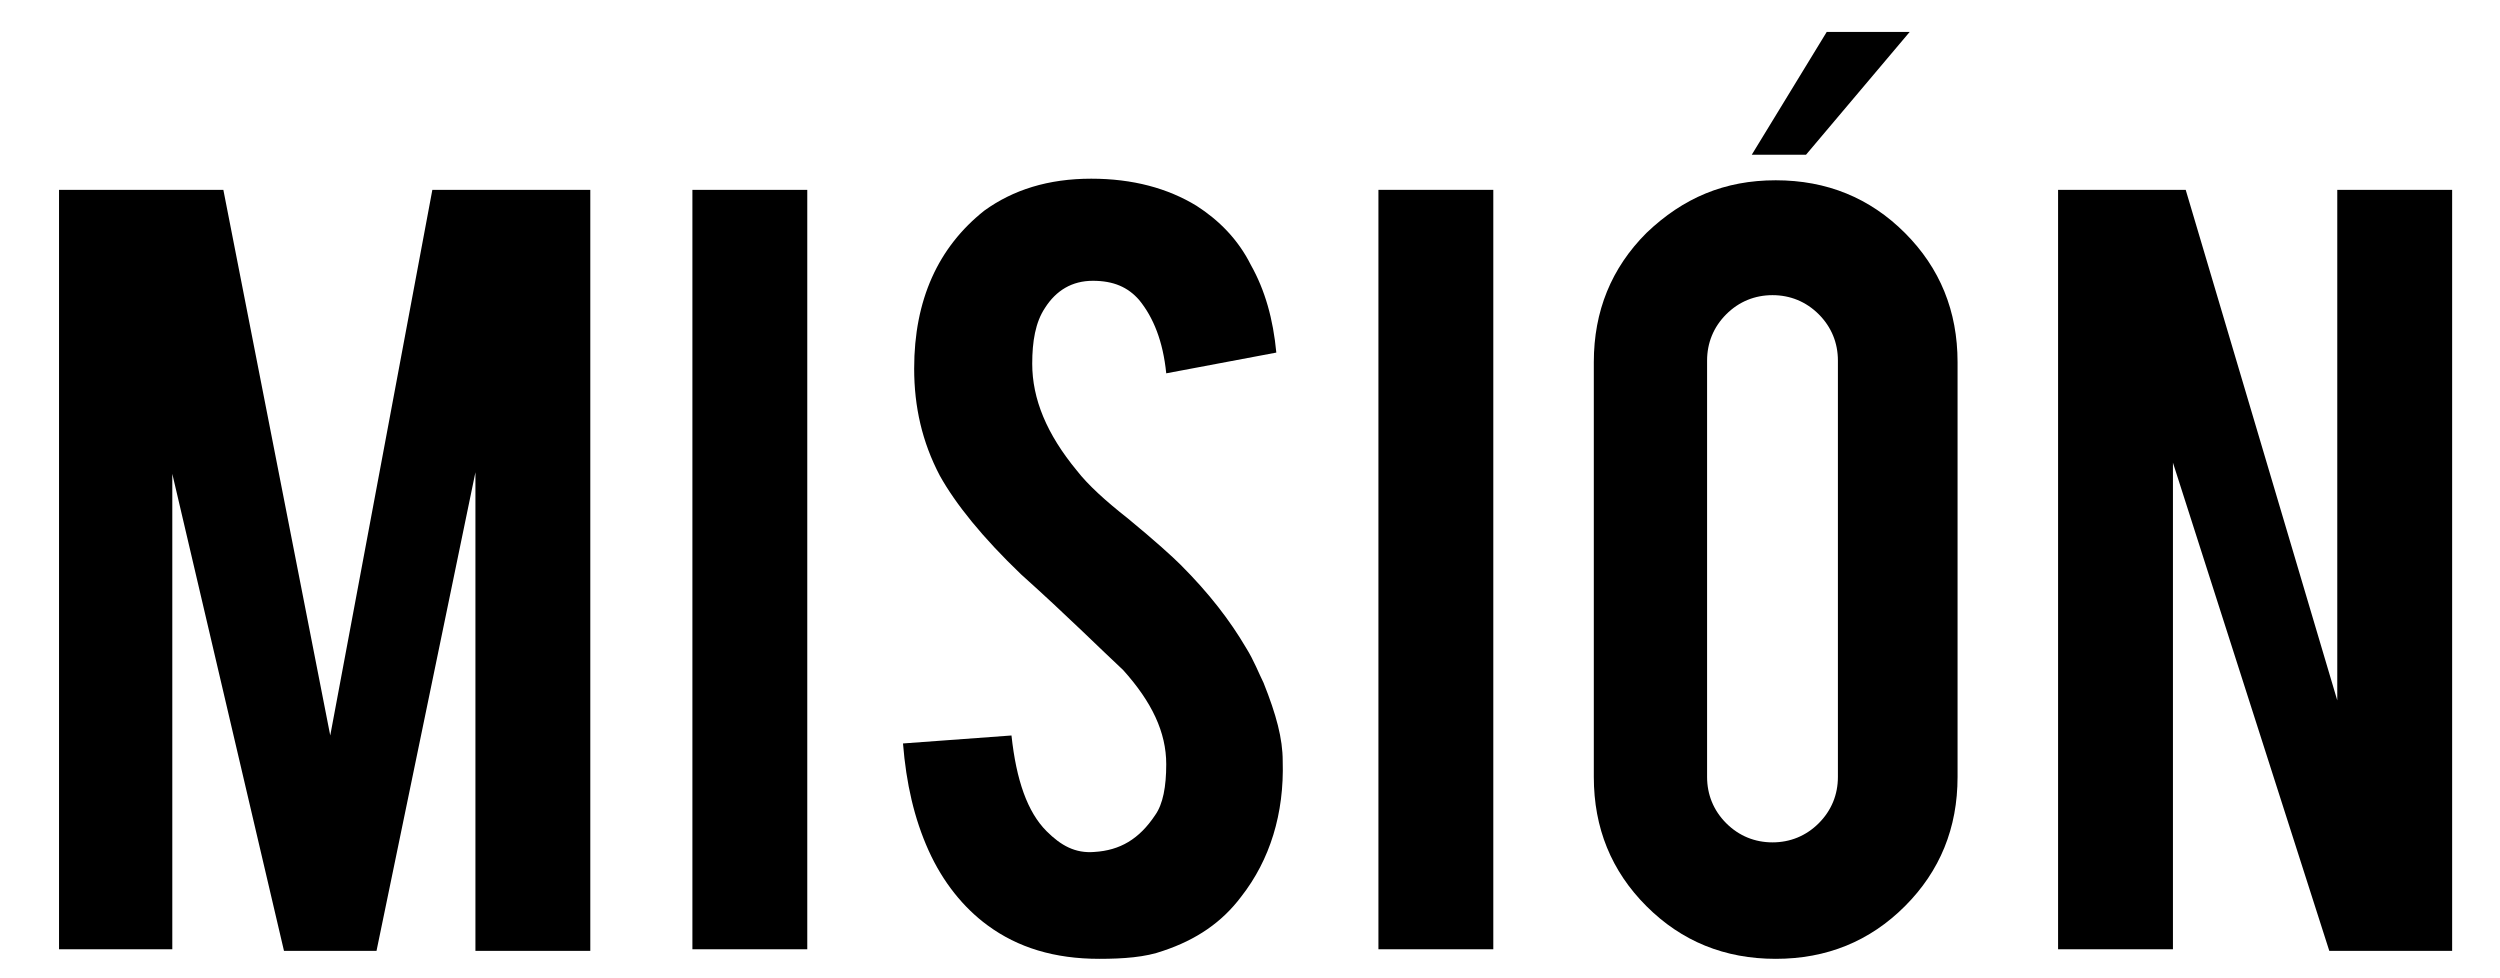 <?xml version="1.0" encoding="utf-8"?>
<!-- Generator: Adobe Illustrator 18.1.1, SVG Export Plug-In . SVG Version: 6.00 Build 0)  -->
<svg version="1.1" baseProfile="tiny" id="Capa_1" xmlns="http://www.w3.org/2000/svg" xmlns:xlink="http://www.w3.org/1999/xlink"
	 x="0px" y="0px" viewBox="0 0 156.7 61.3" xml:space="preserve">
<path d="M10.9,59.5H3.7V11.9H14l6.7,34.2l6.4-34.2H37v47.7h-7.2v-30l-6.2,30h-5.8l-7-29.9V59.5z"/>
<path d="M50.6,59.5h-7.2V11.9h7.2V59.5z"/>
<path d="M80.4,47.7c0.1,3.3-0.8,6.2-2.6,8.5c-1.2,1.6-2.8,2.7-4.9,3.4c-1.1,0.4-2.5,0.5-4,0.5c-2.8,0-5.1-0.7-7-2.1
	c-1.5-1.1-2.8-2.7-3.7-4.7c-0.9-2-1.4-4.2-1.6-6.7l6.8-0.5c0.3,2.8,1,4.8,2.2,6c0.9,0.9,1.8,1.4,3,1.3c1.6-0.1,2.8-0.8,3.8-2.3
	c0.5-0.7,0.7-1.8,0.7-3.2c0-2-0.9-3.9-2.7-5.9c-1.4-1.3-3.5-3.4-6.4-6c-2.4-2.3-4.1-4.4-5.1-6.2c-1.1-2.1-1.6-4.3-1.6-6.7
	c0-4.3,1.5-7.6,4.4-9.9c1.8-1.3,4-2,6.7-2c2.6,0,4.8,0.6,6.6,1.7c1.4,0.9,2.6,2.1,3.4,3.7c0.9,1.6,1.4,3.4,1.6,5.5l-6.9,1.3
	c-0.2-2-0.8-3.5-1.7-4.6c-0.7-0.8-1.6-1.2-2.9-1.2c-1.3,0-2.3,0.6-3,1.7c-0.6,0.9-0.8,2.1-0.8,3.5c0,2.2,0.9,4.4,2.8,6.7
	c0.7,0.9,1.8,1.9,3.2,3c1.7,1.4,2.8,2.4,3.3,2.9c1.8,1.8,3.1,3.5,4.1,5.2c0.5,0.8,0.8,1.6,1.1,2.2C80,44.8,80.4,46.3,80.4,47.7z"/>
<path d="M93.6,59.5h-7.2V11.9h7.2V59.5z"/>
<path d="M111.3,11.3c3.2,0,5.9,1.1,8.1,3.3c2.2,2.2,3.3,4.9,3.3,8.1v26c0,3.2-1.1,5.9-3.3,8.1c-2.2,2.2-4.9,3.3-8.1,3.3
	c-3.2,0-5.9-1.1-8.1-3.3s-3.3-4.9-3.3-8.1v-26c0-3.2,1.1-5.9,3.3-8.1C105.5,12.4,108.1,11.3,111.3,11.3z M115.2,22.6
	c0-1.1-0.4-2.1-1.2-2.9c-0.8-0.8-1.8-1.2-2.9-1.2c-1.1,0-2.1,0.4-2.9,1.2c-0.8,0.8-1.2,1.8-1.2,2.9v26.1c0,1.1,0.4,2.1,1.2,2.9
	c0.8,0.8,1.8,1.2,2.9,1.2c1.1,0,2.1-0.4,2.9-1.2c0.8-0.8,1.2-1.8,1.2-2.9V22.6z"/>
<path d="M137,11.9l9.5,32v-32h7.2v47.7H146L136.2,29v30.5H129V11.9H137z"/>
<path d="M119.7,2l-6.5,7.7h-3.4l4.7-7.7H119.7z"/>
<rect x="0" y="0" fill="none" width="156.7" height="61.3"/>
</svg>
